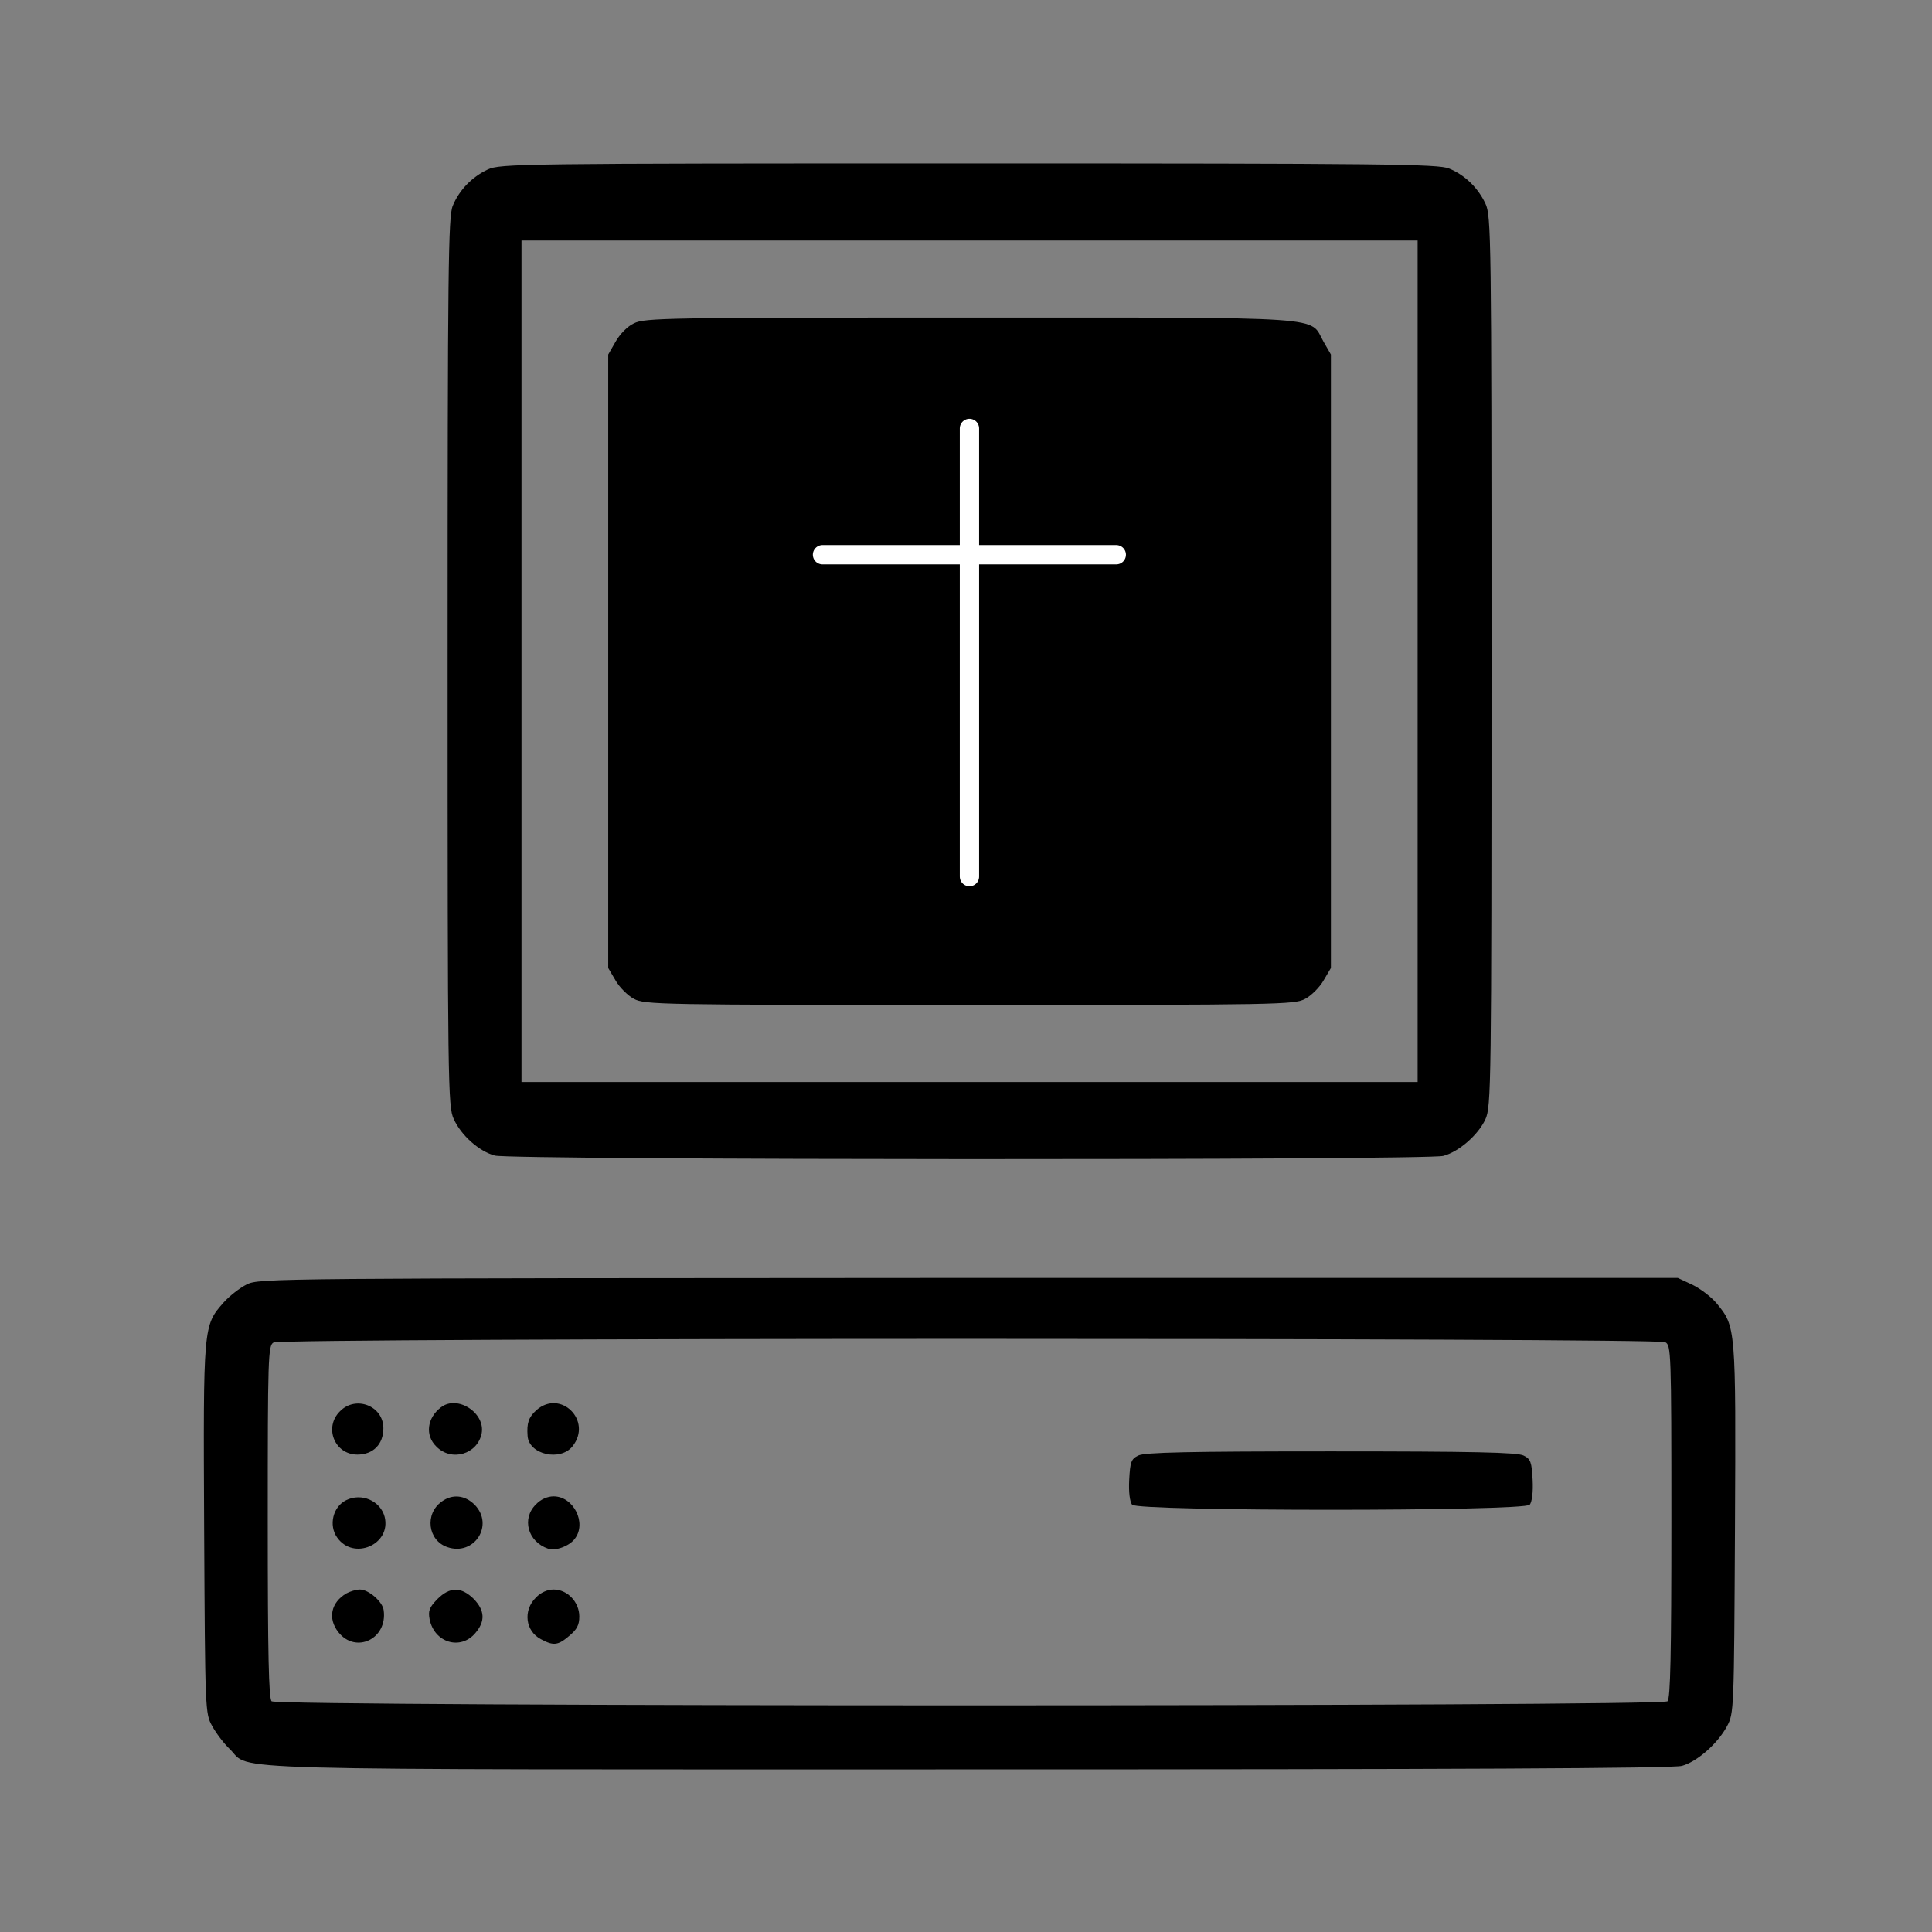 <?xml version="1.0" encoding="UTF-8" standalone="no"?>
<!-- Created with Inkscape (http://www.inkscape.org/) -->

<svg
   width="800"
   height="800"
   viewBox="0 0 800 800"
   version="1.1"
   id="SVGRoot"
   sodipodi:docname="keller-society-icon.svg"
   inkscape:version="1.1.2 (0a00cf5339, 2022-02-04)"
   xmlns:inkscape="http://www.inkscape.org/namespaces/inkscape"
   xmlns:sodipodi="http://sodipodi.sourceforge.net/DTD/sodipodi-0.dtd"
   xmlns="http://www.w3.org/2000/svg"
   xmlns:svg="http://www.w3.org/2000/svg">
  <rect x="0" y="0" width="800" height="800" fill="#808080" stroke="none"/>
  <sodipodi:namedview
     id="namedview47"
     pagecolor="#ffffff"
     bordercolor="#666666"
     borderopacity="1.0"
     inkscape:pageshadow="2"
     inkscape:pageopacity="0.0"
     inkscape:pagecheckerboard="0"
     inkscape:document-units="px"
     showgrid="false"
     inkscape:zoom="0.49952484"
     inkscape:cx="373.3548"
     inkscape:cy="277.26349"
     inkscape:window-width="1075"
     inkscape:window-height="688"
     inkscape:window-x="0"
     inkscape:window-y="0"
     inkscape:window-maximized="1"
     inkscape:current-layer="layer1"
     showguides="true"
     inkscape:guide-bbox="true">
    <inkscape:grid
       type="xygrid"
       id="grid53" />
  </sodipodi:namedview>
  <defs
     id="defs42" />
  <g
     inkscape:label="Computer"
     inkscape:groupmode="layer"
     id="layer1"
     style="display:inline">
    <g
       transform="matrix(0.133,0,0,-0.133,84.27,732.66)"
       fill="#000000"
       stroke="none"
       id="g1662">
      <path
         d="m 885,4981 c -49,-23 -89,-64 -109,-113 -14,-33 -16,-192 -16,-1420 0,-1316 1,-1385 19,-1423 23,-51 79,-101 128,-114 50,-14 2903,-15 2953,-1 49,13 109,66 131,114 18,39 19,100 19,1426 0,1327 -1,1387 -19,1425 -23,49 -64,89 -113,109 -33,14 -200,16 -1495,16 -1398,0 -1460,-1 -1498,-19 z M 3780,3450 V 2140 H 2385 990 v 1310 1310 h 1395 1395 z"
         id="path1636" />
      <path
         d="m 1340,4502 c -20,-9 -44,-34 -57,-57 l -23,-40 v -955 -955 l 23,-39 c 12,-21 38,-47 57,-57 33,-18 80,-19 1045,-19 965,0 1012,1 1045,19 19,10 45,36 57,57 l 23,39 v 955 955 l -23,40 c -45,80 34,75 -1102,75 -942,0 -1012,-1 -1045,-18 z"
         id="path1638" />
      <path
         d="M 135,1510 C 113,1499 81,1474 63,1454 -1,1381 -1,1385 2,749 5,182 5,174 27,135 39,113 63,81 82,63 152,-5 -25,0 2384,0 c 1507,0 2193,3 2219,11 47,13 111,69 140,123 22,41 22,47 25,615 3,631 3,629 -58,703 -16,19 -50,45 -75,57 l -45,21 H 2383 C 214,1529 174,1529 135,1510 Z m 4416,-180 c 18,-10 19,-27 19,-558 0,-413 -3,-551 -12,-560 -17,-17 -4329,-17 -4346,0 -9,9 -12,147 -12,560 0,510 1,548 18,557 24,15 4306,15 4333,1 z"
         id="path1640" />
      <path
         d="m 425,1115 c -51,-50 -17,-135 54,-135 49,0 81,32 81,82 0,70 -86,103 -135,53 z"
         id="path1642" />
      <path
         d="m 739,1127 c -43,-33 -50,-87 -14,-122 47,-48 128,-24 141,41 12,64 -76,121 -127,81 z"
         id="path1644" />
      <path
         d="m 1036,1118 c -24,-22 -30,-40 -27,-80 4,-58 102,-80 140,-32 63,80 -38,179 -113,112 z"
         id="path1646" />
      <path
         d="m 2910,977 c -22,-11 -25,-20 -28,-76 -2,-38 2,-68 9,-77 17,-21 1221,-21 1238,0 7,9 11,39 9,77 -3,56 -6,65 -28,76 -19,10 -157,13 -600,13 -443,0 -581,-3 -600,-13 z"
         id="path1648" />
      <path
         d="m 444,838 c -41,-20 -55,-78 -28,-116 51,-73 169,-22 148,64 -13,50 -72,76 -120,52 z"
         id="path1650" />
      <path
         d="m 742,834 c -54,-38 -44,-121 17,-142 84,-29 147,69 85,132 -30,30 -69,34 -102,10 z"
         id="path1652" />
      <path
         d="m 1035,825 c -45,-44 -26,-116 38,-138 22,-8 66,8 83,31 38,49 -4,132 -66,132 -19,0 -40,-9 -55,-25 z"
         id="path1654" />
      <path
         d="m 445,548 c -48,-28 -59,-78 -25,-121 54,-68 153,-21 141,68 -3,27 -47,65 -74,65 -12,0 -31,-6 -42,-12 z"
         id="path1656" />
      <path
         d="m 728,530 c -25,-26 -29,-36 -24,-63 15,-73 96,-97 142,-43 32,37 30,71 -5,107 -39,38 -74,38 -113,-1 z"
         id="path1658" />
      <path
         d="m 1035,535 c -41,-40 -33,-105 16,-130 39,-21 53,-19 88,11 24,20 31,34 31,60 0,45 -37,84 -80,84 -19,0 -40,-9 -55,-25 z"
         id="path1660" />
    </g>
    <g
       id="g921"
       style="display:inline"
       transform="translate(1.377,-1.922)">
      <path
         style="fill:none;stroke:#ffffff;stroke-width:8;stroke-linecap:round;stroke-linejoin:round;stroke-miterlimit:4;stroke-dasharray:none;stroke-opacity:1"
         d="M 400.049,179.328 V 364.895"
         id="path1723" />
      <path
         style="fill:none;stroke:#ffffff;stroke-width:8;stroke-linecap:round;stroke-linejoin:round;stroke-miterlimit:4;stroke-dasharray:none;stroke-opacity:1"
         d="M 339.205,231.607 H 460.854"
         id="path2006" />
    </g>
  </g>
  <g
     inkscape:groupmode="layer"
     id="layer2"
     inkscape:label="Cross"
     style="display:inline" />
</svg>
